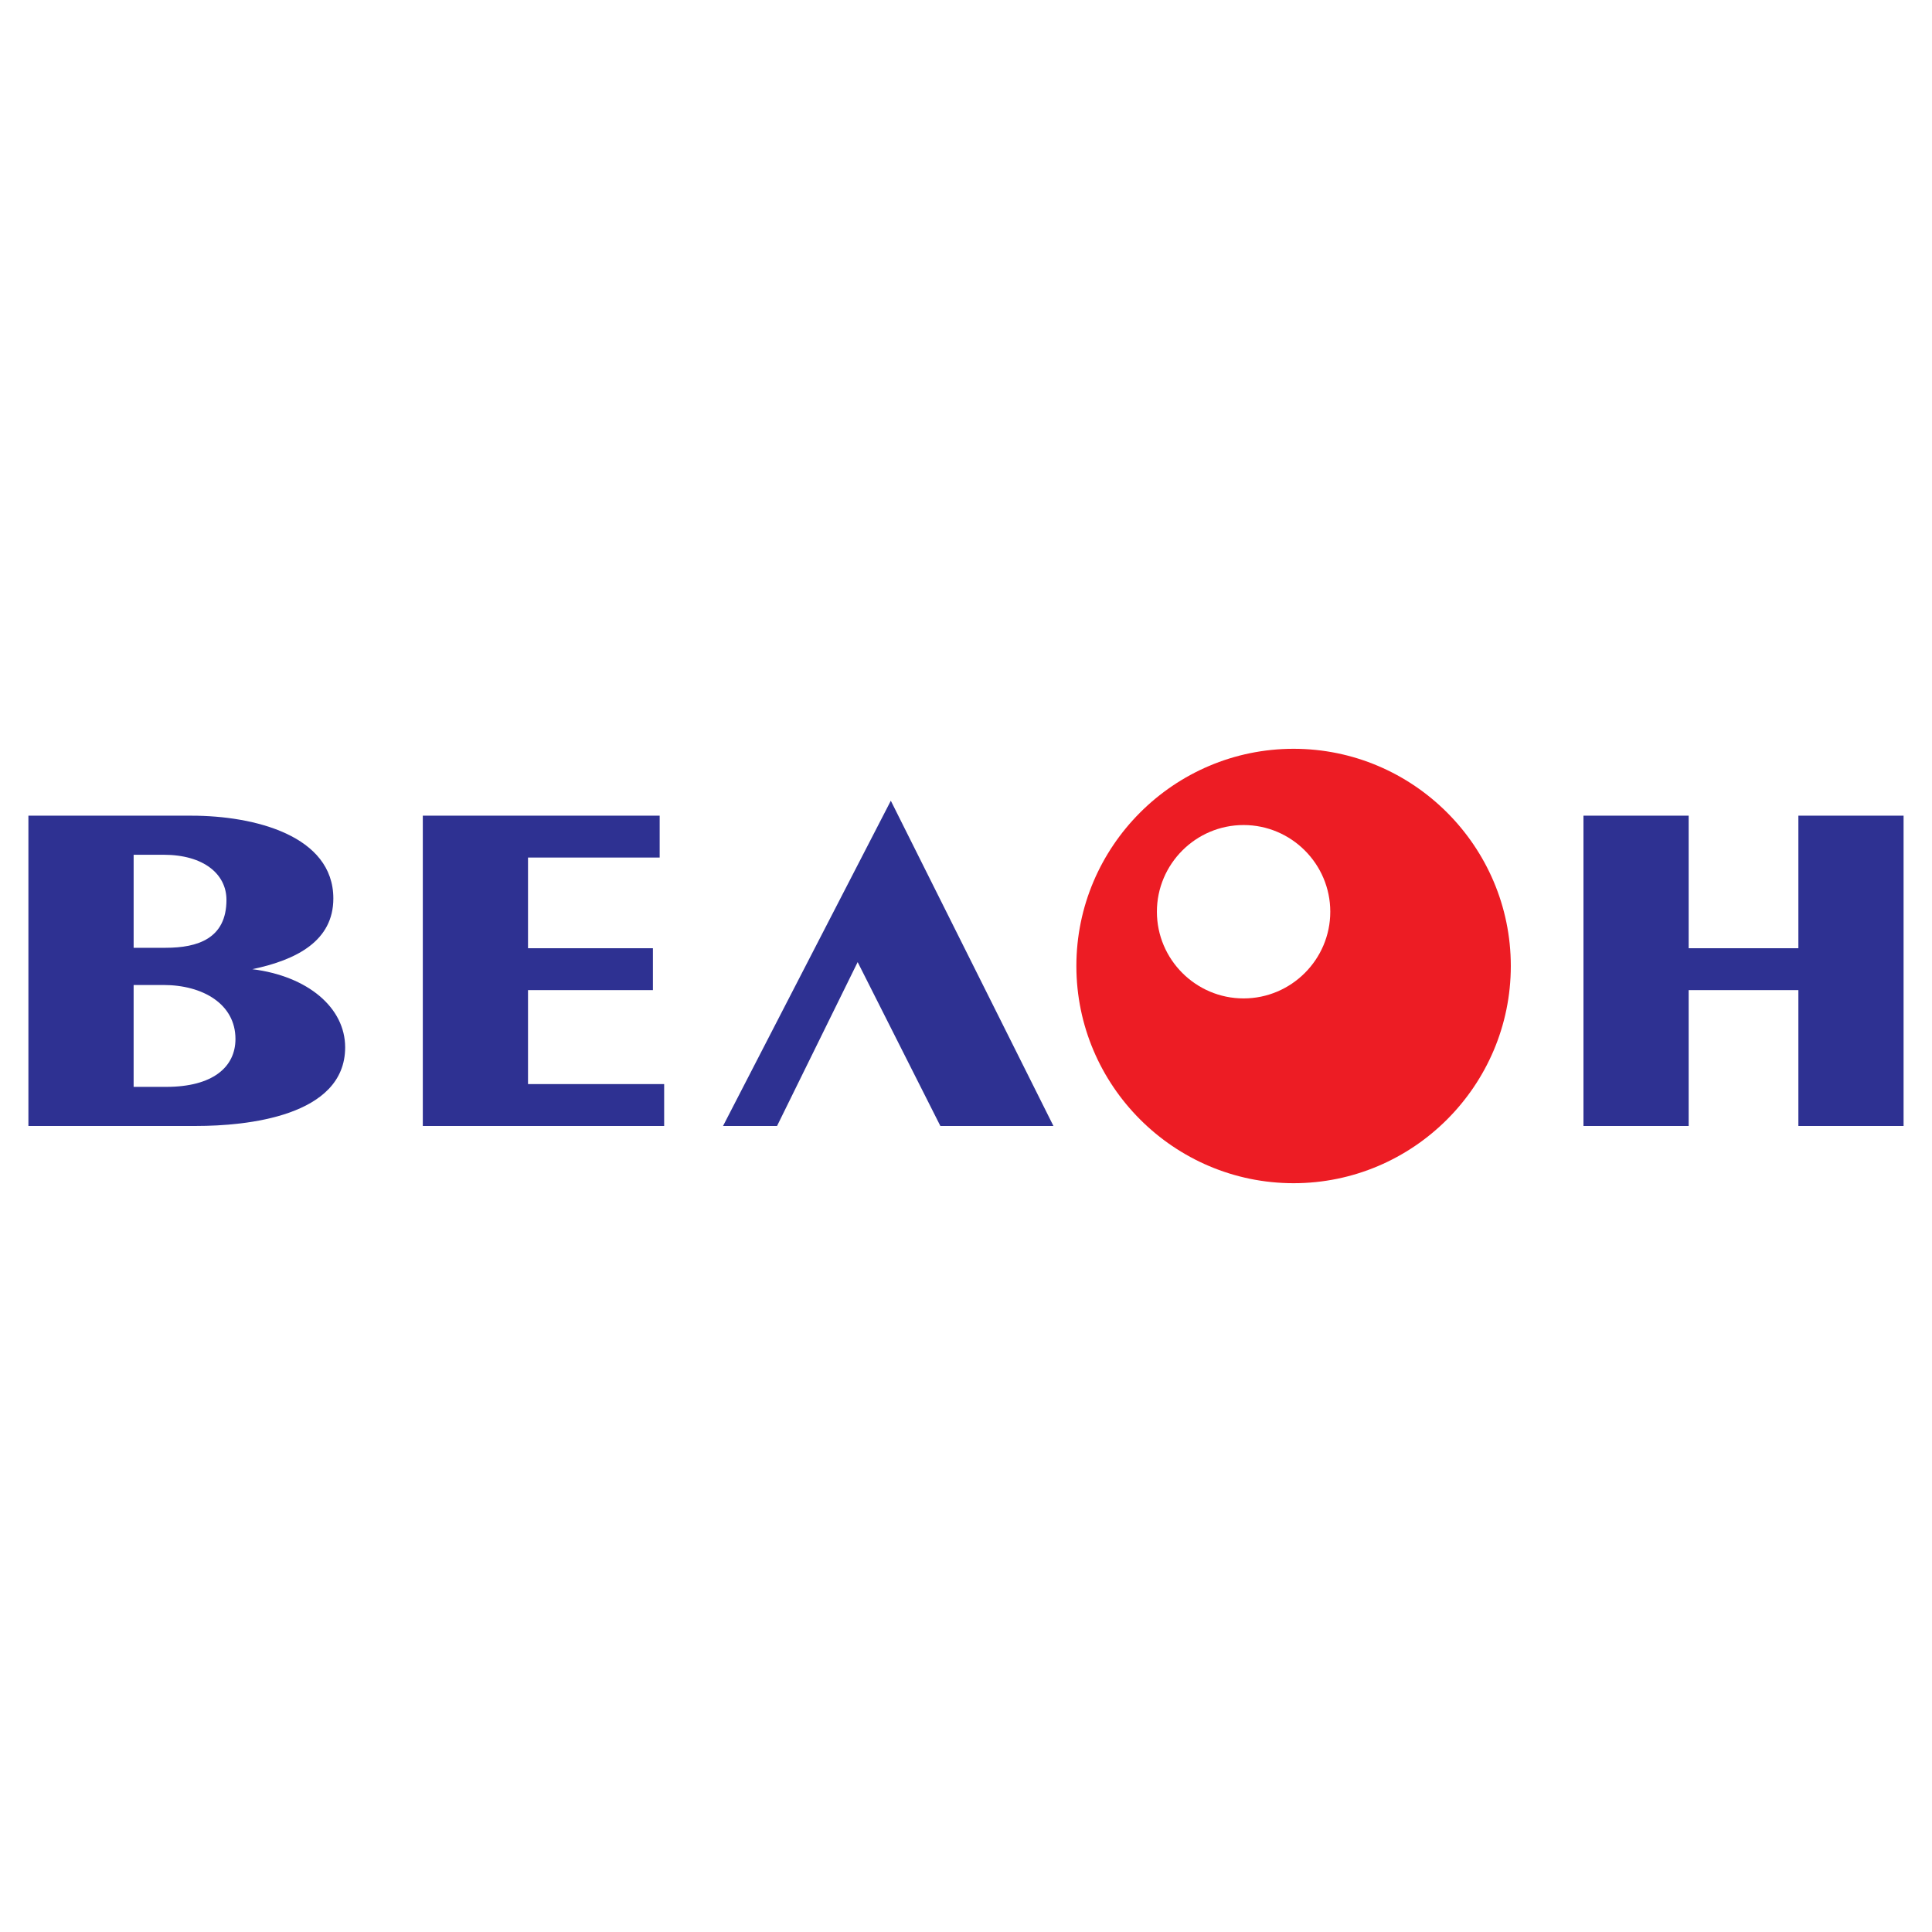 <?xml version="1.0" encoding="utf-8"?>
<!-- Generator: Adobe Illustrator 13.0.0, SVG Export Plug-In . SVG Version: 6.00 Build 14948)  -->
<!DOCTYPE svg PUBLIC "-//W3C//DTD SVG 1.0//EN" "http://www.w3.org/TR/2001/REC-SVG-20010904/DTD/svg10.dtd">
<svg version="1.0" id="Layer_1" xmlns="http://www.w3.org/2000/svg" xmlns:xlink="http://www.w3.org/1999/xlink" x="0px" y="0px"
	 width="192.756px" height="192.756px" viewBox="0 0 192.756 192.756" enable-background="new 0 0 192.756 192.756"
	 xml:space="preserve">
<g>
	<polygon fill-rule="evenodd" clip-rule="evenodd" fill="#FFFFFF" points="0,0 192.756,0 192.756,192.756 0,192.756 0,0 	"/>
	<path fill-rule="evenodd" clip-rule="evenodd" fill="#2E3192" d="M13.332,85.279h2.975c4.042,0,6.287,1.949,6.287,4.502
		c0,3.852-2.863,4.78-6.062,4.78h-3.199V85.279L13.332,85.279z M13.332,98.273h2.975c3.929,0,7.185,1.902,7.185,5.383
		c0,2.832-2.302,4.781-6.904,4.781h-3.256V98.273L13.332,98.273z M19.618,112.336c4.883,0,14.818-0.928,14.818-7.844
		c0-3.943-3.705-7.1-9.262-7.796c4.435-0.928,8.083-2.831,8.083-7.054c0-6.266-7.859-8.261-14.146-8.261H2.834v30.956H19.618
		L19.618,112.336z M66.263,112.336v-4.176H52.68v-9.375h12.461v-4.178H52.68v-9.05h13.135V81.38H42.183v30.956H66.263
		L66.263,112.336z M77.527,112.336l8.042-16.347l8.25,16.347h11.282L88.877,79.889l-16.738,32.447H77.527L77.527,112.336z
		 M157.982,112.336h10.496V98.785h10.946v13.551h10.496V81.38h-10.496v13.227h-10.946V81.38h-10.496V112.336L157.982,112.336z"/>
	<path fill-rule="evenodd" clip-rule="evenodd" fill="#ED1C24" d="M129.062,74.707c11.937,0,21.672,9.735,21.672,21.671
		c0,11.937-9.735,21.671-21.672,21.671s-21.672-9.734-21.672-21.671C107.39,84.442,117.125,74.707,129.062,74.707L129.062,74.707z
		 M124.073,82.314c4.764,0,8.649,3.886,8.649,8.649s-3.886,8.649-8.649,8.649s-8.649-3.886-8.649-8.649
		S119.31,82.314,124.073,82.314L124.073,82.314z"/>
</g>
</svg>
